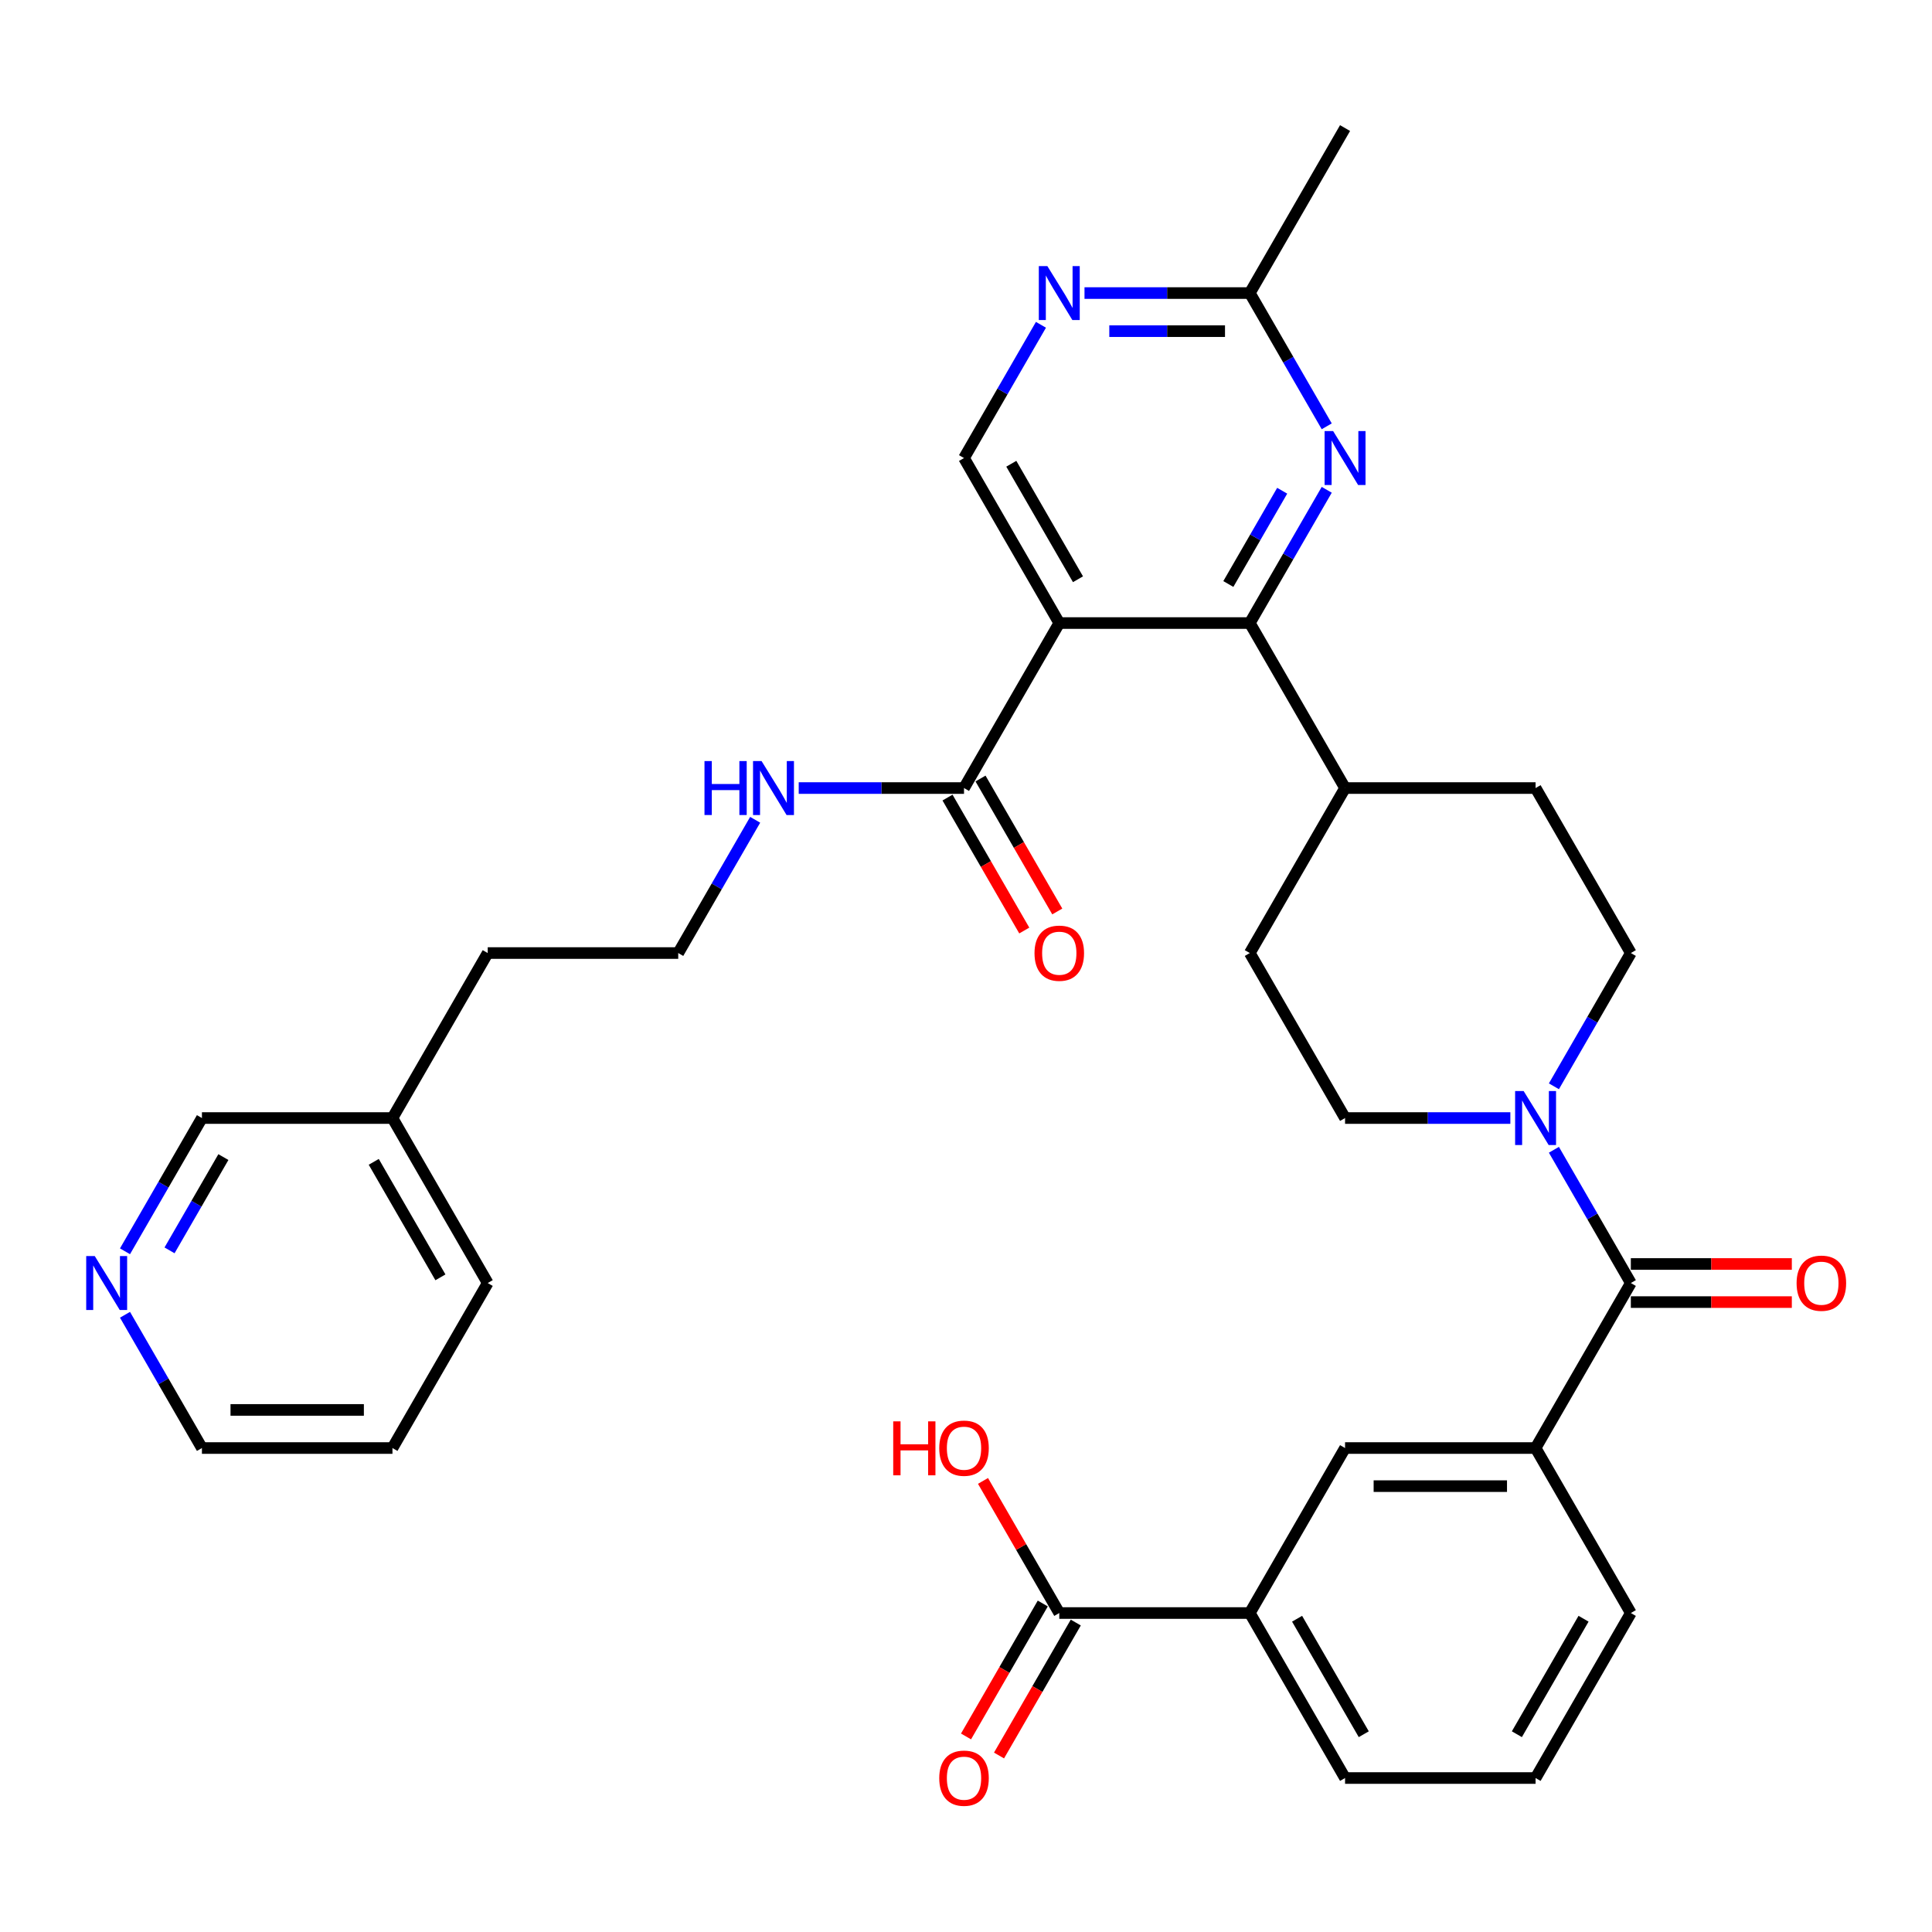 <?xml version='1.0' encoding='iso-8859-1'?>
<svg version='1.1' baseProfile='full'
              xmlns='http://www.w3.org/2000/svg'
                      xmlns:rdkit='http://www.rdkit.org/xml'
                      xmlns:xlink='http://www.w3.org/1999/xlink'
                  xml:space='preserve'
width='1000px' height='1000px' viewBox='0 0 1000 1000'>
<!-- END OF HEADER -->
<rect style='opacity:1.0;fill:#FFFFFF;stroke:none' width='1000' height='1000' x='0' y='0'> </rect>
<path class='bond-0' d='M 548.28,322.491 L 646.893,322.491' style='fill:none;fill-rule:evenodd;stroke:#000000;stroke-width:6px;stroke-linecap:butt;stroke-linejoin:miter;stroke-opacity:1' />
<path class='bond-4' d='M 548.28,322.491 L 498.973,407.893' style='fill:none;fill-rule:evenodd;stroke:#000000;stroke-width:6px;stroke-linecap:butt;stroke-linejoin:miter;stroke-opacity:1' />
<path class='bond-6' d='M 548.28,322.491 L 498.973,237.089' style='fill:none;fill-rule:evenodd;stroke:#000000;stroke-width:6px;stroke-linecap:butt;stroke-linejoin:miter;stroke-opacity:1' />
<path class='bond-6' d='M 557.964,299.82 L 523.45,240.038' style='fill:none;fill-rule:evenodd;stroke:#000000;stroke-width:6px;stroke-linecap:butt;stroke-linejoin:miter;stroke-opacity:1' />
<path class='bond-3' d='M 646.893,322.491 L 666.804,288.005' style='fill:none;fill-rule:evenodd;stroke:#000000;stroke-width:6px;stroke-linecap:butt;stroke-linejoin:miter;stroke-opacity:1' />
<path class='bond-3' d='M 666.804,288.005 L 686.715,253.518' style='fill:none;fill-rule:evenodd;stroke:#0000FF;stroke-width:6px;stroke-linecap:butt;stroke-linejoin:miter;stroke-opacity:1' />
<path class='bond-3' d='M 635.786,302.284 L 649.724,278.143' style='fill:none;fill-rule:evenodd;stroke:#000000;stroke-width:6px;stroke-linecap:butt;stroke-linejoin:miter;stroke-opacity:1' />
<path class='bond-3' d='M 649.724,278.143 L 663.661,254.003' style='fill:none;fill-rule:evenodd;stroke:#0000FF;stroke-width:6px;stroke-linecap:butt;stroke-linejoin:miter;stroke-opacity:1' />
<path class='bond-12' d='M 646.893,322.491 L 696.2,407.893' style='fill:none;fill-rule:evenodd;stroke:#000000;stroke-width:6px;stroke-linecap:butt;stroke-linejoin:miter;stroke-opacity:1' />
<path class='bond-1' d='M 844.12,664.098 L 824.21,629.612' style='fill:none;fill-rule:evenodd;stroke:#000000;stroke-width:6px;stroke-linecap:butt;stroke-linejoin:miter;stroke-opacity:1' />
<path class='bond-1' d='M 824.21,629.612 L 804.299,595.125' style='fill:none;fill-rule:evenodd;stroke:#0000FF;stroke-width:6px;stroke-linecap:butt;stroke-linejoin:miter;stroke-opacity:1' />
<path class='bond-5' d='M 844.12,664.098 L 794.814,749.5' style='fill:none;fill-rule:evenodd;stroke:#000000;stroke-width:6px;stroke-linecap:butt;stroke-linejoin:miter;stroke-opacity:1' />
<path class='bond-13' d='M 844.12,673.959 L 885.785,673.959' style='fill:none;fill-rule:evenodd;stroke:#000000;stroke-width:6px;stroke-linecap:butt;stroke-linejoin:miter;stroke-opacity:1' />
<path class='bond-13' d='M 885.785,673.959 L 927.449,673.959' style='fill:none;fill-rule:evenodd;stroke:#FF0000;stroke-width:6px;stroke-linecap:butt;stroke-linejoin:miter;stroke-opacity:1' />
<path class='bond-13' d='M 844.12,654.237 L 885.785,654.237' style='fill:none;fill-rule:evenodd;stroke:#000000;stroke-width:6px;stroke-linecap:butt;stroke-linejoin:miter;stroke-opacity:1' />
<path class='bond-13' d='M 885.785,654.237 L 927.449,654.237' style='fill:none;fill-rule:evenodd;stroke:#FF0000;stroke-width:6px;stroke-linecap:butt;stroke-linejoin:miter;stroke-opacity:1' />
<path class='bond-2' d='M 804.299,562.267 L 824.21,527.781' style='fill:none;fill-rule:evenodd;stroke:#0000FF;stroke-width:6px;stroke-linecap:butt;stroke-linejoin:miter;stroke-opacity:1' />
<path class='bond-2' d='M 824.21,527.781 L 844.12,493.295' style='fill:none;fill-rule:evenodd;stroke:#000000;stroke-width:6px;stroke-linecap:butt;stroke-linejoin:miter;stroke-opacity:1' />
<path class='bond-35' d='M 781.757,578.696 L 738.979,578.696' style='fill:none;fill-rule:evenodd;stroke:#0000FF;stroke-width:6px;stroke-linecap:butt;stroke-linejoin:miter;stroke-opacity:1' />
<path class='bond-35' d='M 738.979,578.696 L 696.2,578.696' style='fill:none;fill-rule:evenodd;stroke:#000000;stroke-width:6px;stroke-linecap:butt;stroke-linejoin:miter;stroke-opacity:1' />
<path class='bond-34' d='M 686.715,220.66 L 666.804,186.174' style='fill:none;fill-rule:evenodd;stroke:#0000FF;stroke-width:6px;stroke-linecap:butt;stroke-linejoin:miter;stroke-opacity:1' />
<path class='bond-34' d='M 666.804,186.174 L 646.893,151.688' style='fill:none;fill-rule:evenodd;stroke:#000000;stroke-width:6px;stroke-linecap:butt;stroke-linejoin:miter;stroke-opacity:1' />
<path class='bond-16' d='M 490.433,412.824 L 510.298,447.231' style='fill:none;fill-rule:evenodd;stroke:#000000;stroke-width:6px;stroke-linecap:butt;stroke-linejoin:miter;stroke-opacity:1' />
<path class='bond-16' d='M 510.298,447.231 L 530.163,481.638' style='fill:none;fill-rule:evenodd;stroke:#FF0000;stroke-width:6px;stroke-linecap:butt;stroke-linejoin:miter;stroke-opacity:1' />
<path class='bond-16' d='M 507.513,402.962 L 527.379,437.37' style='fill:none;fill-rule:evenodd;stroke:#000000;stroke-width:6px;stroke-linecap:butt;stroke-linejoin:miter;stroke-opacity:1' />
<path class='bond-16' d='M 527.379,437.37 L 547.244,471.777' style='fill:none;fill-rule:evenodd;stroke:#FF0000;stroke-width:6px;stroke-linecap:butt;stroke-linejoin:miter;stroke-opacity:1' />
<path class='bond-19' d='M 498.973,407.893 L 456.195,407.893' style='fill:none;fill-rule:evenodd;stroke:#000000;stroke-width:6px;stroke-linecap:butt;stroke-linejoin:miter;stroke-opacity:1' />
<path class='bond-19' d='M 456.195,407.893 L 413.416,407.893' style='fill:none;fill-rule:evenodd;stroke:#0000FF;stroke-width:6px;stroke-linecap:butt;stroke-linejoin:miter;stroke-opacity:1' />
<path class='bond-10' d='M 794.814,749.5 L 696.2,749.5' style='fill:none;fill-rule:evenodd;stroke:#000000;stroke-width:6px;stroke-linecap:butt;stroke-linejoin:miter;stroke-opacity:1' />
<path class='bond-10' d='M 780.022,769.223 L 710.992,769.223' style='fill:none;fill-rule:evenodd;stroke:#000000;stroke-width:6px;stroke-linecap:butt;stroke-linejoin:miter;stroke-opacity:1' />
<path class='bond-24' d='M 794.814,749.5 L 844.12,834.902' style='fill:none;fill-rule:evenodd;stroke:#000000;stroke-width:6px;stroke-linecap:butt;stroke-linejoin:miter;stroke-opacity:1' />
<path class='bond-7' d='M 498.973,237.089 L 518.884,202.603' style='fill:none;fill-rule:evenodd;stroke:#000000;stroke-width:6px;stroke-linecap:butt;stroke-linejoin:miter;stroke-opacity:1' />
<path class='bond-7' d='M 518.884,202.603 L 538.795,168.117' style='fill:none;fill-rule:evenodd;stroke:#0000FF;stroke-width:6px;stroke-linecap:butt;stroke-linejoin:miter;stroke-opacity:1' />
<path class='bond-9' d='M 561.336,151.688 L 604.115,151.688' style='fill:none;fill-rule:evenodd;stroke:#0000FF;stroke-width:6px;stroke-linecap:butt;stroke-linejoin:miter;stroke-opacity:1' />
<path class='bond-9' d='M 604.115,151.688 L 646.893,151.688' style='fill:none;fill-rule:evenodd;stroke:#000000;stroke-width:6px;stroke-linecap:butt;stroke-linejoin:miter;stroke-opacity:1' />
<path class='bond-9' d='M 574.17,171.41 L 604.115,171.41' style='fill:none;fill-rule:evenodd;stroke:#0000FF;stroke-width:6px;stroke-linecap:butt;stroke-linejoin:miter;stroke-opacity:1' />
<path class='bond-9' d='M 604.115,171.41 L 634.06,171.41' style='fill:none;fill-rule:evenodd;stroke:#000000;stroke-width:6px;stroke-linecap:butt;stroke-linejoin:miter;stroke-opacity:1' />
<path class='bond-8' d='M 548.28,834.902 L 646.893,834.902' style='fill:none;fill-rule:evenodd;stroke:#000000;stroke-width:6px;stroke-linecap:butt;stroke-linejoin:miter;stroke-opacity:1' />
<path class='bond-17' d='M 539.74,829.971 L 519.875,864.378' style='fill:none;fill-rule:evenodd;stroke:#000000;stroke-width:6px;stroke-linecap:butt;stroke-linejoin:miter;stroke-opacity:1' />
<path class='bond-17' d='M 519.875,864.378 L 500.009,898.786' style='fill:none;fill-rule:evenodd;stroke:#FF0000;stroke-width:6px;stroke-linecap:butt;stroke-linejoin:miter;stroke-opacity:1' />
<path class='bond-17' d='M 556.82,839.832 L 536.955,874.24' style='fill:none;fill-rule:evenodd;stroke:#000000;stroke-width:6px;stroke-linecap:butt;stroke-linejoin:miter;stroke-opacity:1' />
<path class='bond-17' d='M 536.955,874.24 L 517.09,908.647' style='fill:none;fill-rule:evenodd;stroke:#FF0000;stroke-width:6px;stroke-linecap:butt;stroke-linejoin:miter;stroke-opacity:1' />
<path class='bond-22' d='M 548.28,834.902 L 528.54,800.711' style='fill:none;fill-rule:evenodd;stroke:#000000;stroke-width:6px;stroke-linecap:butt;stroke-linejoin:miter;stroke-opacity:1' />
<path class='bond-22' d='M 528.54,800.711 L 508.8,766.521' style='fill:none;fill-rule:evenodd;stroke:#FF0000;stroke-width:6px;stroke-linecap:butt;stroke-linejoin:miter;stroke-opacity:1' />
<path class='bond-30' d='M 646.893,151.688 L 696.2,66.286' style='fill:none;fill-rule:evenodd;stroke:#000000;stroke-width:6px;stroke-linecap:butt;stroke-linejoin:miter;stroke-opacity:1' />
<path class='bond-11' d='M 696.2,749.5 L 646.893,834.902' style='fill:none;fill-rule:evenodd;stroke:#000000;stroke-width:6px;stroke-linecap:butt;stroke-linejoin:miter;stroke-opacity:1' />
<path class='bond-37' d='M 646.893,834.902 L 696.2,920.303' style='fill:none;fill-rule:evenodd;stroke:#000000;stroke-width:6px;stroke-linecap:butt;stroke-linejoin:miter;stroke-opacity:1' />
<path class='bond-37' d='M 671.37,837.85 L 705.885,897.632' style='fill:none;fill-rule:evenodd;stroke:#000000;stroke-width:6px;stroke-linecap:butt;stroke-linejoin:miter;stroke-opacity:1' />
<path class='bond-20' d='M 696.2,407.893 L 646.893,493.295' style='fill:none;fill-rule:evenodd;stroke:#000000;stroke-width:6px;stroke-linecap:butt;stroke-linejoin:miter;stroke-opacity:1' />
<path class='bond-21' d='M 696.2,407.893 L 794.814,407.893' style='fill:none;fill-rule:evenodd;stroke:#000000;stroke-width:6px;stroke-linecap:butt;stroke-linejoin:miter;stroke-opacity:1' />
<path class='bond-14' d='M 844.12,493.295 L 794.814,407.893' style='fill:none;fill-rule:evenodd;stroke:#000000;stroke-width:6px;stroke-linecap:butt;stroke-linejoin:miter;stroke-opacity:1' />
<path class='bond-15' d='M 696.2,578.696 L 646.893,493.295' style='fill:none;fill-rule:evenodd;stroke:#000000;stroke-width:6px;stroke-linecap:butt;stroke-linejoin:miter;stroke-opacity:1' />
<path class='bond-18' d='M 64.698,647.669 L 84.609,613.183' style='fill:none;fill-rule:evenodd;stroke:#0000FF;stroke-width:6px;stroke-linecap:butt;stroke-linejoin:miter;stroke-opacity:1' />
<path class='bond-18' d='M 84.609,613.183 L 104.52,578.696' style='fill:none;fill-rule:evenodd;stroke:#000000;stroke-width:6px;stroke-linecap:butt;stroke-linejoin:miter;stroke-opacity:1' />
<path class='bond-18' d='M 87.752,647.185 L 101.689,623.044' style='fill:none;fill-rule:evenodd;stroke:#0000FF;stroke-width:6px;stroke-linecap:butt;stroke-linejoin:miter;stroke-opacity:1' />
<path class='bond-18' d='M 101.689,623.044 L 115.627,598.904' style='fill:none;fill-rule:evenodd;stroke:#000000;stroke-width:6px;stroke-linecap:butt;stroke-linejoin:miter;stroke-opacity:1' />
<path class='bond-36' d='M 64.698,680.527 L 84.609,715.013' style='fill:none;fill-rule:evenodd;stroke:#0000FF;stroke-width:6px;stroke-linecap:butt;stroke-linejoin:miter;stroke-opacity:1' />
<path class='bond-36' d='M 84.609,715.013 L 104.52,749.5' style='fill:none;fill-rule:evenodd;stroke:#000000;stroke-width:6px;stroke-linecap:butt;stroke-linejoin:miter;stroke-opacity:1' />
<path class='bond-23' d='M 390.875,424.322 L 370.964,458.808' style='fill:none;fill-rule:evenodd;stroke:#0000FF;stroke-width:6px;stroke-linecap:butt;stroke-linejoin:miter;stroke-opacity:1' />
<path class='bond-23' d='M 370.964,458.808 L 351.053,493.295' style='fill:none;fill-rule:evenodd;stroke:#000000;stroke-width:6px;stroke-linecap:butt;stroke-linejoin:miter;stroke-opacity:1' />
<path class='bond-31' d='M 351.053,493.295 L 252.44,493.295' style='fill:none;fill-rule:evenodd;stroke:#000000;stroke-width:6px;stroke-linecap:butt;stroke-linejoin:miter;stroke-opacity:1' />
<path class='bond-28' d='M 844.12,834.902 L 794.814,920.303' style='fill:none;fill-rule:evenodd;stroke:#000000;stroke-width:6px;stroke-linecap:butt;stroke-linejoin:miter;stroke-opacity:1' />
<path class='bond-28' d='M 819.644,837.85 L 785.129,897.632' style='fill:none;fill-rule:evenodd;stroke:#000000;stroke-width:6px;stroke-linecap:butt;stroke-linejoin:miter;stroke-opacity:1' />
<path class='bond-25' d='M 203.133,578.696 L 252.44,493.295' style='fill:none;fill-rule:evenodd;stroke:#000000;stroke-width:6px;stroke-linecap:butt;stroke-linejoin:miter;stroke-opacity:1' />
<path class='bond-27' d='M 203.133,578.696 L 104.52,578.696' style='fill:none;fill-rule:evenodd;stroke:#000000;stroke-width:6px;stroke-linecap:butt;stroke-linejoin:miter;stroke-opacity:1' />
<path class='bond-32' d='M 203.133,578.696 L 252.44,664.098' style='fill:none;fill-rule:evenodd;stroke:#000000;stroke-width:6px;stroke-linecap:butt;stroke-linejoin:miter;stroke-opacity:1' />
<path class='bond-32' d='M 193.449,601.368 L 227.963,661.149' style='fill:none;fill-rule:evenodd;stroke:#000000;stroke-width:6px;stroke-linecap:butt;stroke-linejoin:miter;stroke-opacity:1' />
<path class='bond-26' d='M 696.2,920.303 L 794.814,920.303' style='fill:none;fill-rule:evenodd;stroke:#000000;stroke-width:6px;stroke-linecap:butt;stroke-linejoin:miter;stroke-opacity:1' />
<path class='bond-29' d='M 104.52,749.5 L 203.133,749.5' style='fill:none;fill-rule:evenodd;stroke:#000000;stroke-width:6px;stroke-linecap:butt;stroke-linejoin:miter;stroke-opacity:1' />
<path class='bond-29' d='M 119.312,729.777 L 188.341,729.777' style='fill:none;fill-rule:evenodd;stroke:#000000;stroke-width:6px;stroke-linecap:butt;stroke-linejoin:miter;stroke-opacity:1' />
<path class='bond-33' d='M 252.44,664.098 L 203.133,749.5' style='fill:none;fill-rule:evenodd;stroke:#000000;stroke-width:6px;stroke-linecap:butt;stroke-linejoin:miter;stroke-opacity:1' />
<path  class='atom-3' d='M 788.64 564.733
L 797.792 579.525
Q 798.699 580.984, 800.158 583.627
Q 801.618 586.27, 801.697 586.428
L 801.697 564.733
L 805.405 564.733
L 805.405 592.66
L 801.578 592.66
L 791.757 576.487
Q 790.613 574.594, 789.39 572.425
Q 788.207 570.255, 787.852 569.584
L 787.852 592.66
L 784.223 592.66
L 784.223 564.733
L 788.64 564.733
' fill='#0000FF'/>
<path  class='atom-4' d='M 690.027 223.126
L 699.178 237.918
Q 700.086 239.377, 701.545 242.02
Q 703.005 244.663, 703.083 244.821
L 703.083 223.126
L 706.791 223.126
L 706.791 251.053
L 702.965 251.053
L 693.143 234.88
Q 691.999 232.987, 690.776 230.818
Q 689.593 228.648, 689.238 227.977
L 689.238 251.053
L 685.609 251.053
L 685.609 223.126
L 690.027 223.126
' fill='#0000FF'/>
<path  class='atom-8' d='M 542.107 137.724
L 551.258 152.516
Q 552.165 153.975, 553.625 156.618
Q 555.084 159.261, 555.163 159.419
L 555.163 137.724
L 558.871 137.724
L 558.871 165.651
L 555.045 165.651
L 545.223 149.479
Q 544.079 147.585, 542.856 145.416
Q 541.673 143.246, 541.318 142.576
L 541.318 165.651
L 537.689 165.651
L 537.689 137.724
L 542.107 137.724
' fill='#0000FF'/>
<path  class='atom-14' d='M 929.914 664.177
Q 929.914 657.471, 933.227 653.724
Q 936.541 649.977, 942.734 649.977
Q 948.927 649.977, 952.24 653.724
Q 955.554 657.471, 955.554 664.177
Q 955.554 670.962, 952.201 674.827
Q 948.848 678.653, 942.734 678.653
Q 936.58 678.653, 933.227 674.827
Q 929.914 671.001, 929.914 664.177
M 942.734 675.498
Q 946.994 675.498, 949.282 672.658
Q 951.609 669.778, 951.609 664.177
Q 951.609 658.694, 949.282 655.933
Q 946.994 653.132, 942.734 653.132
Q 938.474 653.132, 936.146 655.893
Q 933.859 658.655, 933.859 664.177
Q 933.859 669.818, 936.146 672.658
Q 938.474 675.498, 942.734 675.498
' fill='#FF0000'/>
<path  class='atom-17' d='M 535.46 493.373
Q 535.46 486.668, 538.774 482.92
Q 542.087 479.173, 548.28 479.173
Q 554.473 479.173, 557.786 482.92
Q 561.1 486.668, 561.1 493.373
Q 561.1 500.158, 557.747 504.024
Q 554.394 507.85, 548.28 507.85
Q 542.127 507.85, 538.774 504.024
Q 535.46 500.198, 535.46 493.373
M 548.28 504.694
Q 552.54 504.694, 554.828 501.854
Q 557.155 498.975, 557.155 493.373
Q 557.155 487.891, 554.828 485.129
Q 552.54 482.329, 548.28 482.329
Q 544.02 482.329, 541.693 485.09
Q 539.405 487.851, 539.405 493.373
Q 539.405 499.014, 541.693 501.854
Q 544.02 504.694, 548.28 504.694
' fill='#FF0000'/>
<path  class='atom-18' d='M 486.154 920.382
Q 486.154 913.677, 489.467 909.929
Q 492.78 906.182, 498.973 906.182
Q 505.166 906.182, 508.48 909.929
Q 511.793 913.677, 511.793 920.382
Q 511.793 927.167, 508.44 931.032
Q 505.087 934.859, 498.973 934.859
Q 492.82 934.859, 489.467 931.032
Q 486.154 927.206, 486.154 920.382
M 498.973 931.703
Q 503.233 931.703, 505.521 928.863
Q 507.849 925.983, 507.849 920.382
Q 507.849 914.899, 505.521 912.138
Q 503.233 909.338, 498.973 909.338
Q 494.713 909.338, 492.386 912.099
Q 490.098 914.86, 490.098 920.382
Q 490.098 926.023, 492.386 928.863
Q 494.713 931.703, 498.973 931.703
' fill='#FF0000'/>
<path  class='atom-19' d='M 49.04 650.134
L 58.191 664.926
Q 59.098 666.386, 60.558 669.029
Q 62.017 671.672, 62.096 671.829
L 62.096 650.134
L 65.804 650.134
L 65.804 678.062
L 61.978 678.062
L 52.156 661.889
Q 51.012 659.996, 49.789 657.826
Q 48.606 655.657, 48.251 654.986
L 48.251 678.062
L 44.622 678.062
L 44.622 650.134
L 49.04 650.134
' fill='#0000FF'/>
<path  class='atom-20' d='M 364.642 393.929
L 368.429 393.929
L 368.429 405.802
L 382.708 405.802
L 382.708 393.929
L 386.495 393.929
L 386.495 421.857
L 382.708 421.857
L 382.708 408.958
L 368.429 408.958
L 368.429 421.857
L 364.642 421.857
L 364.642 393.929
' fill='#0000FF'/>
<path  class='atom-20' d='M 394.187 393.929
L 403.338 408.721
Q 404.245 410.181, 405.705 412.824
Q 407.164 415.466, 407.243 415.624
L 407.243 393.929
L 410.951 393.929
L 410.951 421.857
L 407.125 421.857
L 397.303 405.684
Q 396.159 403.791, 394.936 401.621
Q 393.753 399.452, 393.398 398.781
L 393.398 421.857
L 389.769 421.857
L 389.769 393.929
L 394.187 393.929
' fill='#0000FF'/>
<path  class='atom-23' d='M 462.329 735.694
L 466.115 735.694
L 466.115 747.567
L 480.395 747.567
L 480.395 735.694
L 484.181 735.694
L 484.181 763.621
L 480.395 763.621
L 480.395 750.723
L 466.115 750.723
L 466.115 763.621
L 462.329 763.621
L 462.329 735.694
' fill='#FF0000'/>
<path  class='atom-23' d='M 486.154 749.579
Q 486.154 742.873, 489.467 739.126
Q 492.78 735.378, 498.973 735.378
Q 505.166 735.378, 508.48 739.126
Q 511.793 742.873, 511.793 749.579
Q 511.793 756.363, 508.44 760.229
Q 505.087 764.055, 498.973 764.055
Q 492.82 764.055, 489.467 760.229
Q 486.154 756.403, 486.154 749.579
M 498.973 760.9
Q 503.233 760.9, 505.521 758.059
Q 507.849 755.18, 507.849 749.579
Q 507.849 744.096, 505.521 741.335
Q 503.233 738.534, 498.973 738.534
Q 494.713 738.534, 492.386 741.295
Q 490.098 744.056, 490.098 749.579
Q 490.098 755.219, 492.386 758.059
Q 494.713 760.9, 498.973 760.9
' fill='#FF0000'/>
</svg>
